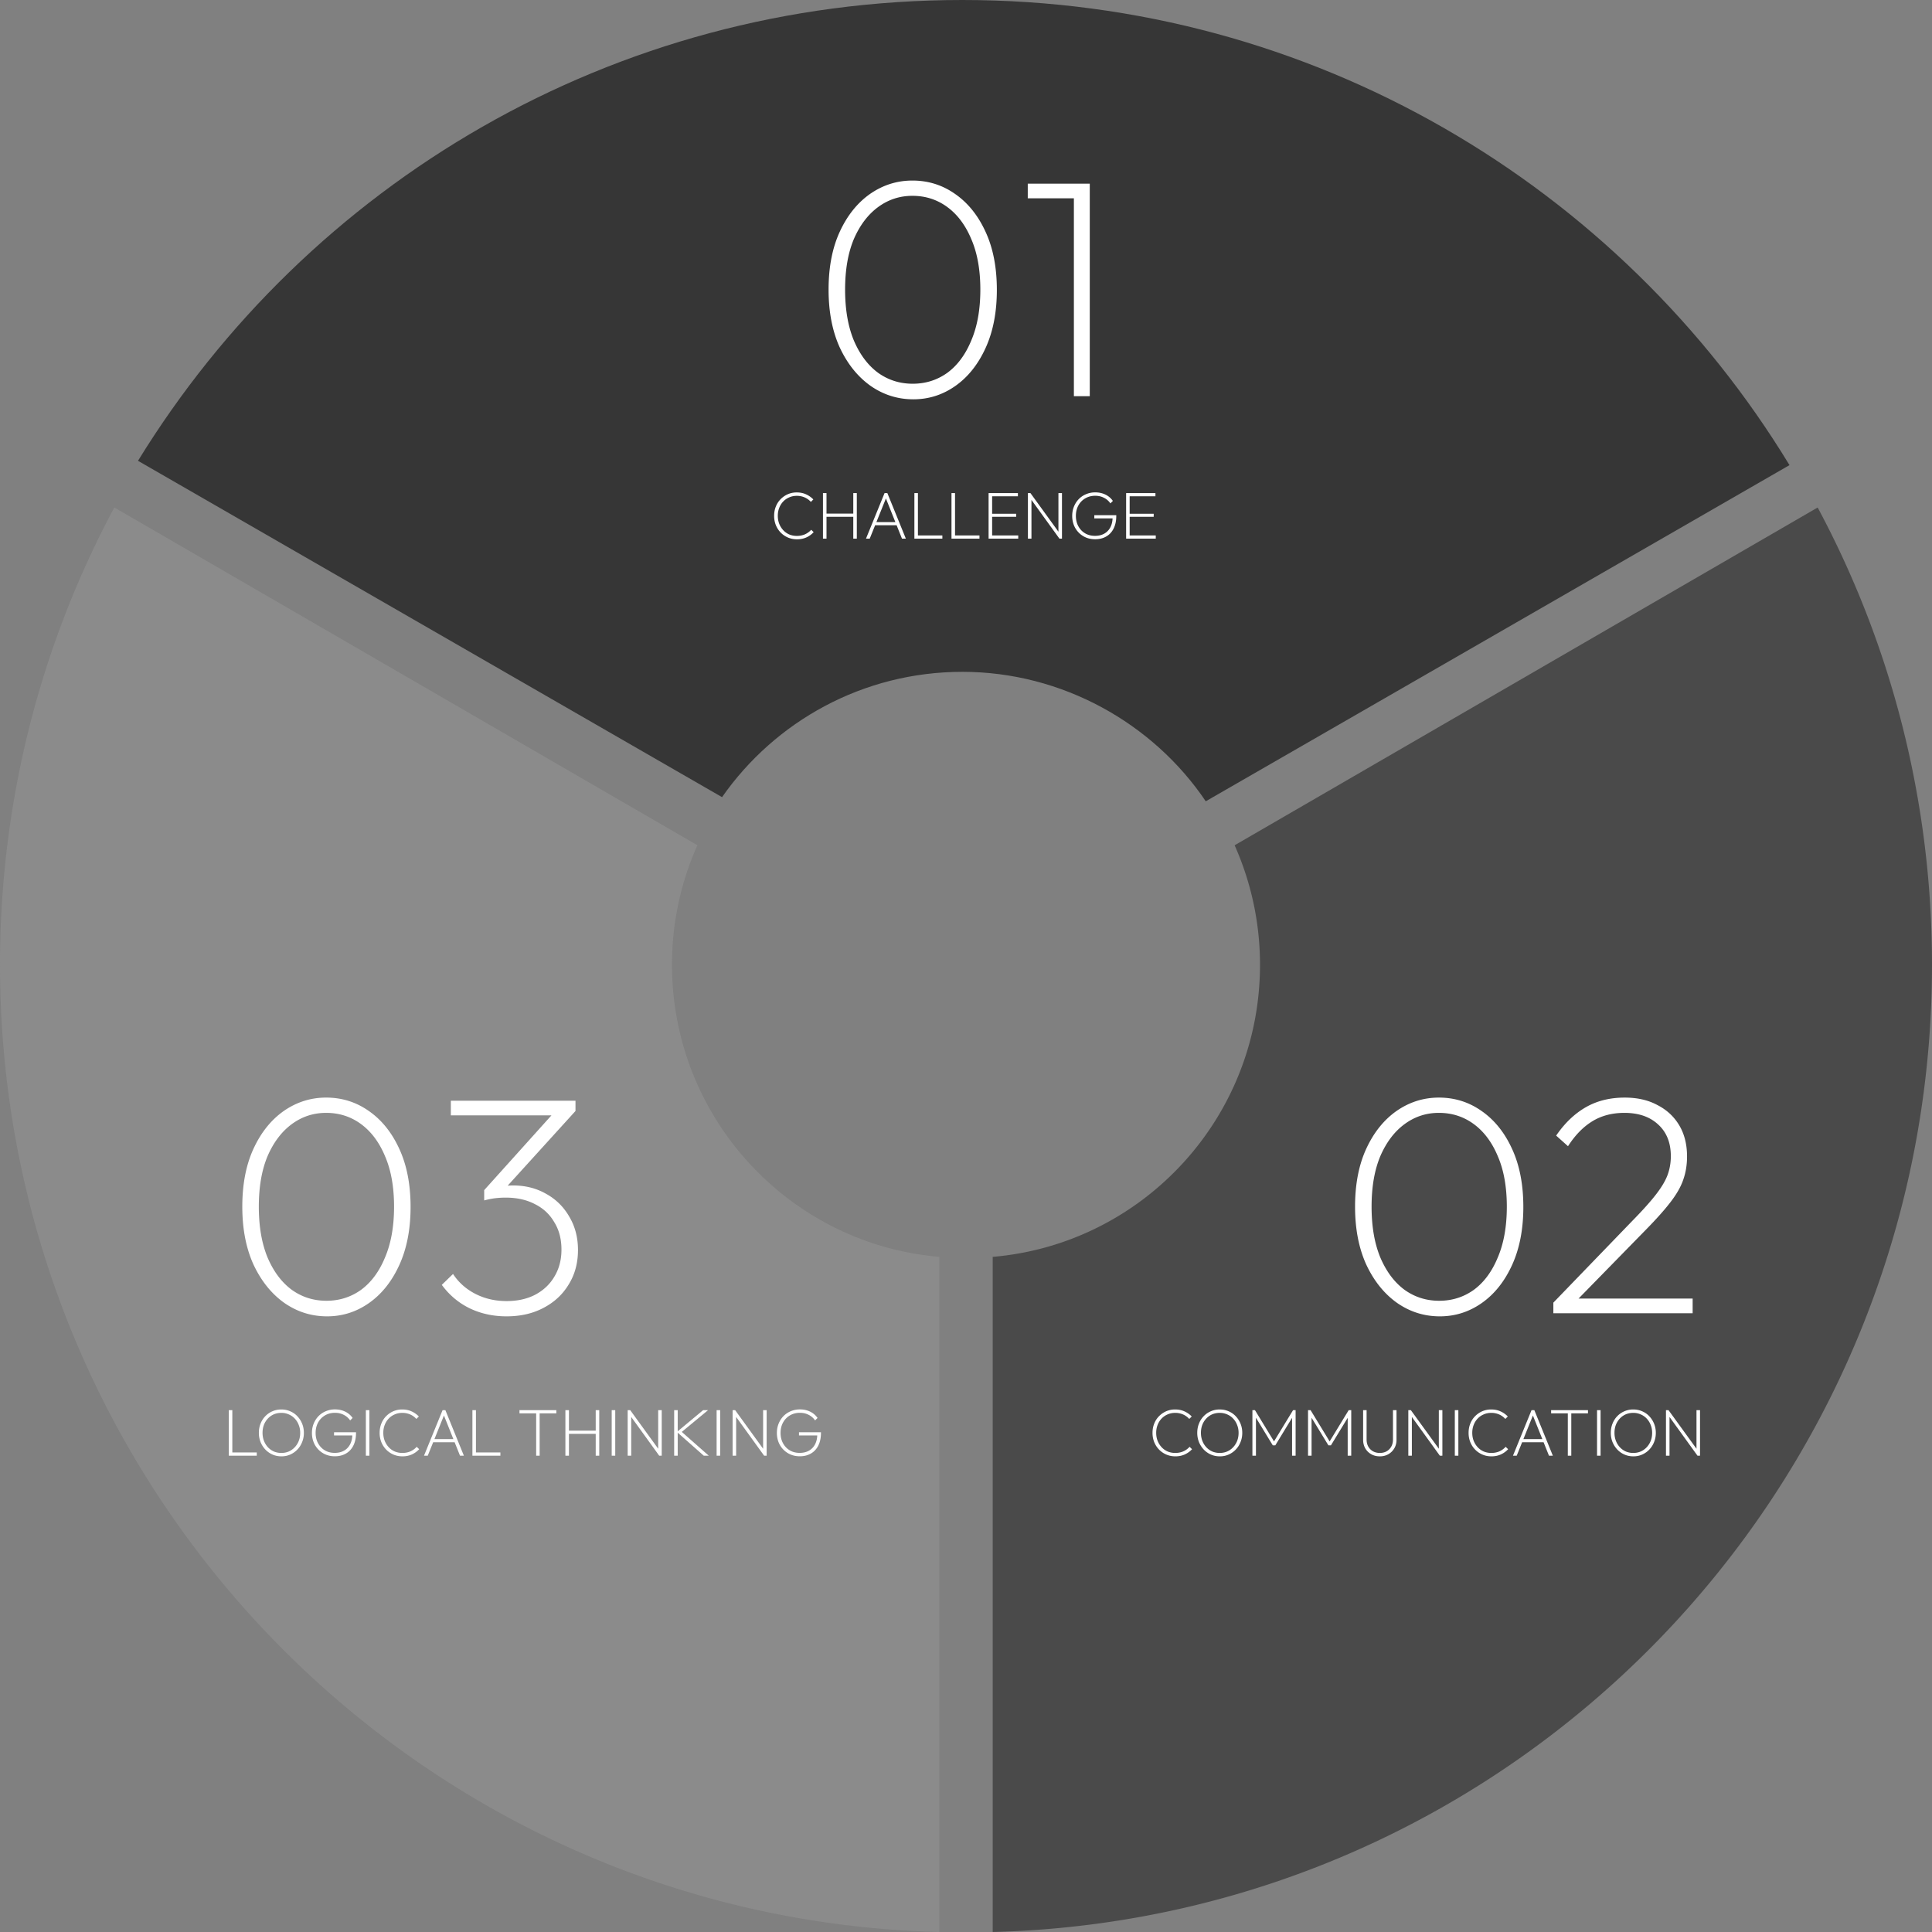 <svg xmlns="http://www.w3.org/2000/svg" width="434" height="434" fill="none"><rect width="100%" height="100%" fill="#808080" stroke="none"/><path fill="#4A4A4A" d="m408.321 114-83.076 48.132-47.901 27.749a65.9 65.9 0 0 1 5.701 26.837c0 34.483-26.408 62.761-60.045 65.621V434c117.038-2.984 211-99.125 211-217.282 0-37.153-9.304-72.12-25.679-102.707z"/><path fill="#8B8B8B" d="M0 216.71C0 334.871 93.962 431.016 211 434V282.334c-33.625-2.861-60.045-31.14-60.045-65.624a65.7 65.7 0 0 1 5.701-26.838l-47.901-27.749L25.679 114C9.304 144.588 0 179.556 0 216.71"/><path fill="#363636" d="M401.977 104.468C363.925 41.85 294.962 0 216.191 0 137.419 0 69.165 41.424 31 103.514l85.082 48.997 46.117 26.558c11.89-17.01 31.641-28.151 54.003-28.151 22.361 0 42.844 11.545 54.655 29.082l46.478-26.759L402 104.479z"/><path fill="#fff" d="M51.395 327v-10.23h.795V327zm.51 0v-.72h5.775v.72zm11.316.15q-1.08 0-2.01-.405a5 5 0 0 1-1.605-1.125 5.5 5.5 0 0 1-1.08-1.695 5.6 5.6 0 0 1-.375-2.055q0-1.11.375-2.055.375-.96 1.065-1.68t1.605-1.11a4.9 4.9 0 0 1 1.995-.405q1.08 0 1.995.405.93.39 1.605 1.11.69.72 1.08 1.68t.39 2.07q0 1.095-.39 2.055-.375.96-1.065 1.68a5 5 0 0 1-1.605 1.125q-.9.405-1.98.405m-.03-.765q1.23 0 2.175-.585.96-.6 1.515-1.62t.555-2.31q0-.96-.33-1.77a4.2 4.2 0 0 0-.885-1.425 3.9 3.9 0 0 0-1.35-.945 4 4 0 0 0-1.68-.345q-1.215 0-2.175.585-.945.585-1.5 1.605-.54 1.005-.54 2.295 0 .96.315 1.785t.885 1.44 1.335.96q.78.33 1.68.33m12.029.75q-1.11 0-2.055-.39a5 5 0 0 1-1.635-1.11 5.1 5.1 0 0 1-1.08-1.665 5.7 5.7 0 0 1-.375-2.085q0-1.125.39-2.085t1.08-1.68a4.9 4.9 0 0 1 1.65-1.11 5.2 5.2 0 0 1 2.055-.405q1.245 0 2.28.495t1.68 1.425l-.555.555a3.76 3.76 0 0 0-1.455-1.26q-.87-.45-1.95-.45-1.26 0-2.25.585t-1.545 1.605-.555 2.325.555 2.325 1.515 1.59 2.22.57q1.2 0 2.085-.495t1.38-1.44q.495-.96.495-2.28l.405.3H75.04v-.72h4.935v.135q0 1.68-.6 2.865-.585 1.17-1.665 1.785-1.065.615-2.49.615m6.966-.135v-10.23h.795V327zm8.224.15q-1.095 0-2.04-.405a5.1 5.1 0 0 1-1.635-1.125q-.69-.72-1.08-1.68a5.6 5.6 0 0 1-.375-2.07q0-1.11.375-2.055a4.9 4.9 0 0 1 1.065-1.665q.705-.72 1.62-1.125a5 5 0 0 1 2.025-.405q1.14 0 2.07.42.945.42 1.65 1.155l-.555.555q-.57-.645-1.38-1.005a4.35 4.35 0 0 0-1.785-.36q-.915 0-1.695.345-.78.33-1.365.945-.57.6-.885 1.425-.315.81-.315 1.77t.315 1.785q.33.825.9 1.44t1.35.96q.795.33 1.71.33 1.005 0 1.83-.36.825-.375 1.395-1.02l.555.54q-.69.75-1.65 1.185-.945.42-2.1.42m4.84-.15 4.17-10.23h.63l4.155 10.23h-.87l-3.765-9.42h.315L96.09 327zm1.815-3.015v-.705h5.325v.705zm9.057 3.015v-10.23h.795V327zm.51 0v-.72h5.775v.72zm13.813 0v-9.945h.78V327zm-3.75-9.51v-.72h8.28v.72zM127.01 327v-10.23h.795V327zm6.81 0v-10.23h.795V327zm-6.3-4.905v-.72h6.585v.72zm9.891 4.905v-10.23h.795V327zm3.588 0v-10.23h.57l.225.96V327zm7.08 0-6.63-9.18.12-1.05 6.645 9.165zm0 0-.225-.93v-9.3h.795V327zm10.01 0-6.03-5.325 5.895-4.905h1.11l-6.18 5.115v-.465l6.33 5.58zm-6.645 0v-10.23h.795V327zm9.536 0v-10.23h.795V327zm3.589 0v-10.23h.57l.225.96V327zm7.08 0-6.63-9.18.12-1.05 6.645 9.165zm0 0-.225-.93v-9.3h.795V327zm8.014.135q-1.11 0-2.055-.39a5 5 0 0 1-1.635-1.11 5.1 5.1 0 0 1-1.08-1.665 5.7 5.7 0 0 1-.375-2.085q0-1.125.39-2.085t1.08-1.68a4.9 4.9 0 0 1 1.65-1.11 5.2 5.2 0 0 1 2.055-.405q1.245 0 2.28.495t1.68 1.425l-.555.555a3.76 3.76 0 0 0-1.455-1.26q-.87-.45-1.95-.45-1.26 0-2.25.585t-1.545 1.605-.555 2.325.555 2.325 1.515 1.59 2.22.57q1.2 0 2.085-.495t1.38-1.44q.495-.96.495-2.28l.405.3h-4.515v-.72h4.935v.135q0 1.68-.6 2.865-.585 1.17-1.665 1.785-1.065.615-2.49.615M73.47 295.7q-5.25 0-9.59-3.01-4.34-3.08-6.93-8.61-2.52-5.53-2.52-13.02 0-7.56 2.52-13.02t6.79-8.47q4.34-3.01 9.52-3.01 5.32 0 9.59 3.01 4.34 3.01 6.86 8.54 2.52 5.46 2.52 13.02 0 7.49-2.52 13.02t-6.79 8.54q-4.269 3.01-9.45 3.01m-.14-3.5q4.341 0 7.77-2.45 3.43-2.52 5.39-7.28 2.03-4.76 2.03-11.41t-2.03-11.34q-1.96-4.69-5.39-7.21t-7.84-2.52q-4.27 0-7.7 2.52-3.429 2.52-5.46 7.21-1.96 4.69-1.96 11.34t1.96 11.41q2.031 4.76 5.46 7.28 3.43 2.45 7.77 2.45m40.475 3.5q-4.55 0-8.33-1.82-3.71-1.82-6.23-5.25l2.52-2.45q1.89 2.87 5.04 4.48t7 1.61q3.64 0 6.37-1.4 2.8-1.47 4.34-4.06 1.61-2.66 1.61-6.09 0-3.57-1.61-6.16-1.54-2.66-4.34-4.06-2.8-1.47-6.58-1.47-1.19 0-2.38.14-1.12.14-2.45.49l1.19-1.96q.98-.77 2.31-1.05 1.33-.35 3.01-.35 4.13 0 7.42 1.89 3.29 1.82 5.18 5.11 1.96 3.29 1.96 7.49 0 4.41-2.1 7.77-2.03 3.36-5.67 5.25-3.57 1.89-8.26 1.89m-5.04-26.04v-2.31l16.31-18.13 4.2.35-16.59 18.27zm-7.49-19.11v-3.29h28v2.31l-3.22.98zm162.755 76.6q-1.095 0-2.04-.405a5.1 5.1 0 0 1-1.635-1.125q-.69-.72-1.08-1.68a5.6 5.6 0 0 1-.375-2.07q0-1.11.375-2.055a4.9 4.9 0 0 1 1.065-1.665q.705-.72 1.62-1.125a5 5 0 0 1 2.025-.405q1.14 0 2.07.42.945.42 1.65 1.155l-.555.555q-.57-.645-1.38-1.005a4.35 4.35 0 0 0-1.785-.36q-.915 0-1.695.345-.78.33-1.365.945-.57.6-.885 1.425-.315.81-.315 1.77t.315 1.785q.33.825.9 1.44t1.35.96q.795.33 1.71.33 1.005 0 1.83-.36.825-.375 1.395-1.02l.555.54q-.69.75-1.65 1.185-.945.42-2.1.42m9.989 0q-1.08 0-2.01-.405a5 5 0 0 1-1.605-1.125 5.5 5.5 0 0 1-1.08-1.695 5.6 5.6 0 0 1-.375-2.055q0-1.11.375-2.055.375-.96 1.065-1.68t1.605-1.11a4.9 4.9 0 0 1 1.995-.405q1.08 0 1.995.405.93.39 1.605 1.11.69.72 1.08 1.68t.39 2.07q0 1.095-.39 2.055-.375.96-1.065 1.68a5 5 0 0 1-1.605 1.125q-.9.405-1.98.405m-.03-.765q1.23 0 2.175-.585.96-.6 1.515-1.62t.555-2.31q0-.96-.33-1.77a4.2 4.2 0 0 0-.885-1.425 3.9 3.9 0 0 0-1.35-.945 4 4 0 0 0-1.68-.345q-1.215 0-2.175.585-.945.585-1.5 1.605-.54 1.005-.54 2.295 0 .96.315 1.785t.885 1.44 1.335.96q.78.33 1.68.33m7.349.615v-10.23h.57l4.5 7.38h-.435l4.5-7.38h.57V327h-.795v-8.865l.195.045-3.96 6.495h-.57l-3.96-6.495.18-.045V327zm12.495 0v-10.23h.57l4.5 7.38h-.435l4.5-7.38h.57V327h-.795v-8.865l.195.045-3.96 6.495h-.57l-3.96-6.495.18-.045V327zm16.126.15q-1.08 0-1.935-.48a3.6 3.6 0 0 1-1.335-1.32q-.48-.855-.48-1.92v-6.66h.78v6.6q0 .915.39 1.605.39.675 1.065 1.05.675.36 1.515.36.855 0 1.515-.36.66-.375 1.05-1.05.39-.69.39-1.59v-6.615h.795v6.675q0 1.065-.495 1.905t-1.335 1.32-1.92.48m6.404-.15v-10.23h.57l.225.96V327zm7.08 0-6.63-9.18.12-1.05 6.645 9.165zm0 0-.225-.93v-9.3h.795V327zm3.364 0v-10.23h.795V327zm8.224.15q-1.095 0-2.04-.405a5.1 5.1 0 0 1-1.635-1.125q-.69-.72-1.08-1.68a5.6 5.6 0 0 1-.375-2.07q0-1.11.375-2.055a4.9 4.9 0 0 1 1.065-1.665q.705-.72 1.62-1.125a5 5 0 0 1 2.025-.405q1.14 0 2.07.42.945.42 1.65 1.155l-.555.555q-.57-.645-1.38-1.005a4.35 4.35 0 0 0-1.785-.36q-.915 0-1.695.345-.78.33-1.365.945-.57.6-.885 1.425-.315.81-.315 1.77t.315 1.785q.33.825.9 1.44t1.35.96q.795.33 1.71.33 1.005 0 1.83-.36.825-.375 1.395-1.02l.555.54q-.69.75-1.65 1.185-.945.42-2.1.42m4.84-.15 4.17-10.23h.63l4.155 10.23h-.87l-3.765-9.42h.315l-3.795 9.42zm1.815-3.015v-.705h5.325v.705zM352.19 327v-9.945h.78V327zm-3.75-9.51v-.72h8.28v.72zm10.315 9.51v-10.23h.795V327zm8.164.15q-1.08 0-2.01-.405a5 5 0 0 1-1.605-1.125 5.5 5.5 0 0 1-1.08-1.695 5.6 5.6 0 0 1-.375-2.055q0-1.11.375-2.055.375-.96 1.065-1.68t1.605-1.11a4.9 4.9 0 0 1 1.995-.405q1.08 0 1.995.405.93.39 1.605 1.11.69.72 1.08 1.68t.39 2.07q0 1.095-.39 2.055-.375.96-1.065 1.68a5 5 0 0 1-1.605 1.125q-.9.405-1.98.405m-.03-.765q1.23 0 2.175-.585.96-.6 1.515-1.62t.555-2.31q0-.96-.33-1.77a4.2 4.2 0 0 0-.885-1.425 3.9 3.9 0 0 0-1.35-.945 4 4 0 0 0-1.68-.345q-1.215 0-2.175.585-.945.585-1.5 1.605-.54 1.005-.54 2.295 0 .96.315 1.785t.885 1.44 1.335.96q.78.33 1.68.33m7.35.615v-10.23h.57l.225.96V327zm7.08 0-6.63-9.18.12-1.05 6.645 9.165zm0 0-.225-.93v-9.3h.795V327zm-57.882-31.3q-5.25 0-9.59-3.01-4.341-3.08-6.93-8.61-2.52-5.53-2.52-13.02 0-7.56 2.52-13.02t6.79-8.47q4.34-3.01 9.52-3.01 5.32 0 9.59 3.01 4.34 3.01 6.86 8.54 2.52 5.46 2.52 13.02 0 7.49-2.52 13.02t-6.79 8.54-9.45 3.01m-.14-3.5q4.34 0 7.77-2.45 3.43-2.52 5.39-7.28 2.03-4.76 2.03-11.41t-2.03-11.34q-1.96-4.69-5.39-7.21t-7.84-2.52q-4.27 0-7.7 2.52t-5.46 7.21q-1.96 4.69-1.96 11.34t1.96 11.41q2.03 4.76 5.46 7.28 3.429 2.45 7.77 2.45m25.644.42 17.71-18.34q3.57-3.64 5.39-6.02 1.89-2.45 2.59-4.41t.7-4.13q0-4.55-2.87-7.14-2.8-2.59-7.56-2.59-4.13 0-7.21 1.89t-5.46 5.6l-2.66-2.38q2.87-4.2 6.65-6.37t8.75-2.17q4.269 0 7.35 1.68 3.15 1.61 4.9 4.55t1.75 7q0 2.8-.84 5.18-.77 2.31-2.8 4.97-1.96 2.59-5.67 6.37l-15.75 16.1zm0 2.38v-2.38l2.87-.91h28.42V295zM179.03 121.15q-1.095 0-2.04-.405a5.1 5.1 0 0 1-1.635-1.125q-.69-.72-1.08-1.68a5.6 5.6 0 0 1-.375-2.07q0-1.11.375-2.055a4.9 4.9 0 0 1 1.065-1.665q.705-.72 1.62-1.125a5 5 0 0 1 2.025-.405q1.14 0 2.07.42.945.42 1.65 1.155l-.555.555q-.57-.645-1.38-1.005a4.35 4.35 0 0 0-1.785-.36q-.915 0-1.695.345-.78.33-1.365.945-.57.6-.885 1.425-.315.81-.315 1.77t.315 1.785q.33.825.9 1.44t1.35.96q.795.33 1.71.33 1.005 0 1.83-.36.825-.375 1.395-1.02l.555.54q-.69.75-1.65 1.185-.945.42-2.1.42m5.839-.15v-10.23h.795V121zm6.81 0v-10.23h.795V121zm-6.3-4.905v-.72h6.585v.72zm9.155 4.905 4.17-10.23h.63l4.155 10.23h-.87l-3.765-9.42h.315l-3.795 9.42zm1.815-3.015v-.705h5.325v.705zm9.057 3.015v-10.23h.795V121zm.51 0v-.72h5.775v.72zm7.825 0v-10.23h.795V121zm.51 0v-.72h5.775v.72zm7.825 0v-10.23h.795V121zm.51 0v-.72h6.15v.72zm0-4.905v-.69h5.685v.69zm0-4.605v-.72h6.075v.72zm8.323 9.51v-10.23h.57l.225.96V121zm7.08 0-6.63-9.18.12-1.05 6.645 9.165zm0 0-.225-.93v-9.3h.795V121zm8.014.135q-1.11 0-2.055-.39a5 5 0 0 1-1.635-1.11 5.1 5.1 0 0 1-1.08-1.665 5.7 5.7 0 0 1-.375-2.085q0-1.125.39-2.085t1.08-1.68a4.9 4.9 0 0 1 1.65-1.11 5.2 5.2 0 0 1 2.055-.405q1.245 0 2.28.495t1.68 1.425l-.555.555a3.76 3.76 0 0 0-1.455-1.26q-.87-.45-1.95-.45-1.26 0-2.25.585t-1.545 1.605-.555 2.325.555 2.325 1.515 1.59 2.22.57q1.2 0 2.085-.495t1.38-1.44q.495-.96.495-2.28l.405.3h-4.515v-.72h4.935v.135q0 1.68-.6 2.865-.585 1.17-1.665 1.785-1.065.615-2.49.615m6.966-.135v-10.23h.795V121zm.51 0v-.72h6.15v.72zm0-4.905v-.69h5.685v.69zm0-4.605v-.72h6.075v.72zM205.17 89.7q-5.25 0-9.59-3.01-4.34-3.08-6.93-8.61-2.52-5.53-2.52-13.02 0-7.56 2.52-13.02t6.79-8.47q4.34-3.01 9.52-3.01 5.32 0 9.59 3.01 4.34 3.01 6.86 8.54 2.52 5.46 2.52 13.02 0 7.49-2.52 13.02t-6.79 8.54-9.45 3.01m-.14-3.5q4.34 0 7.77-2.45 3.43-2.52 5.39-7.28 2.03-4.76 2.03-11.41t-2.03-11.34q-1.96-4.69-5.39-7.21t-7.84-2.52q-4.27 0-7.7 2.52t-5.46 7.21q-1.96 4.69-1.96 11.34t1.96 11.41q2.03 4.76 5.46 7.28 3.43 2.45 7.77 2.45m36.204 2.8V41.26h3.57V89zm-10.36-44.45v-3.29h13.23v3.29z"/></svg>